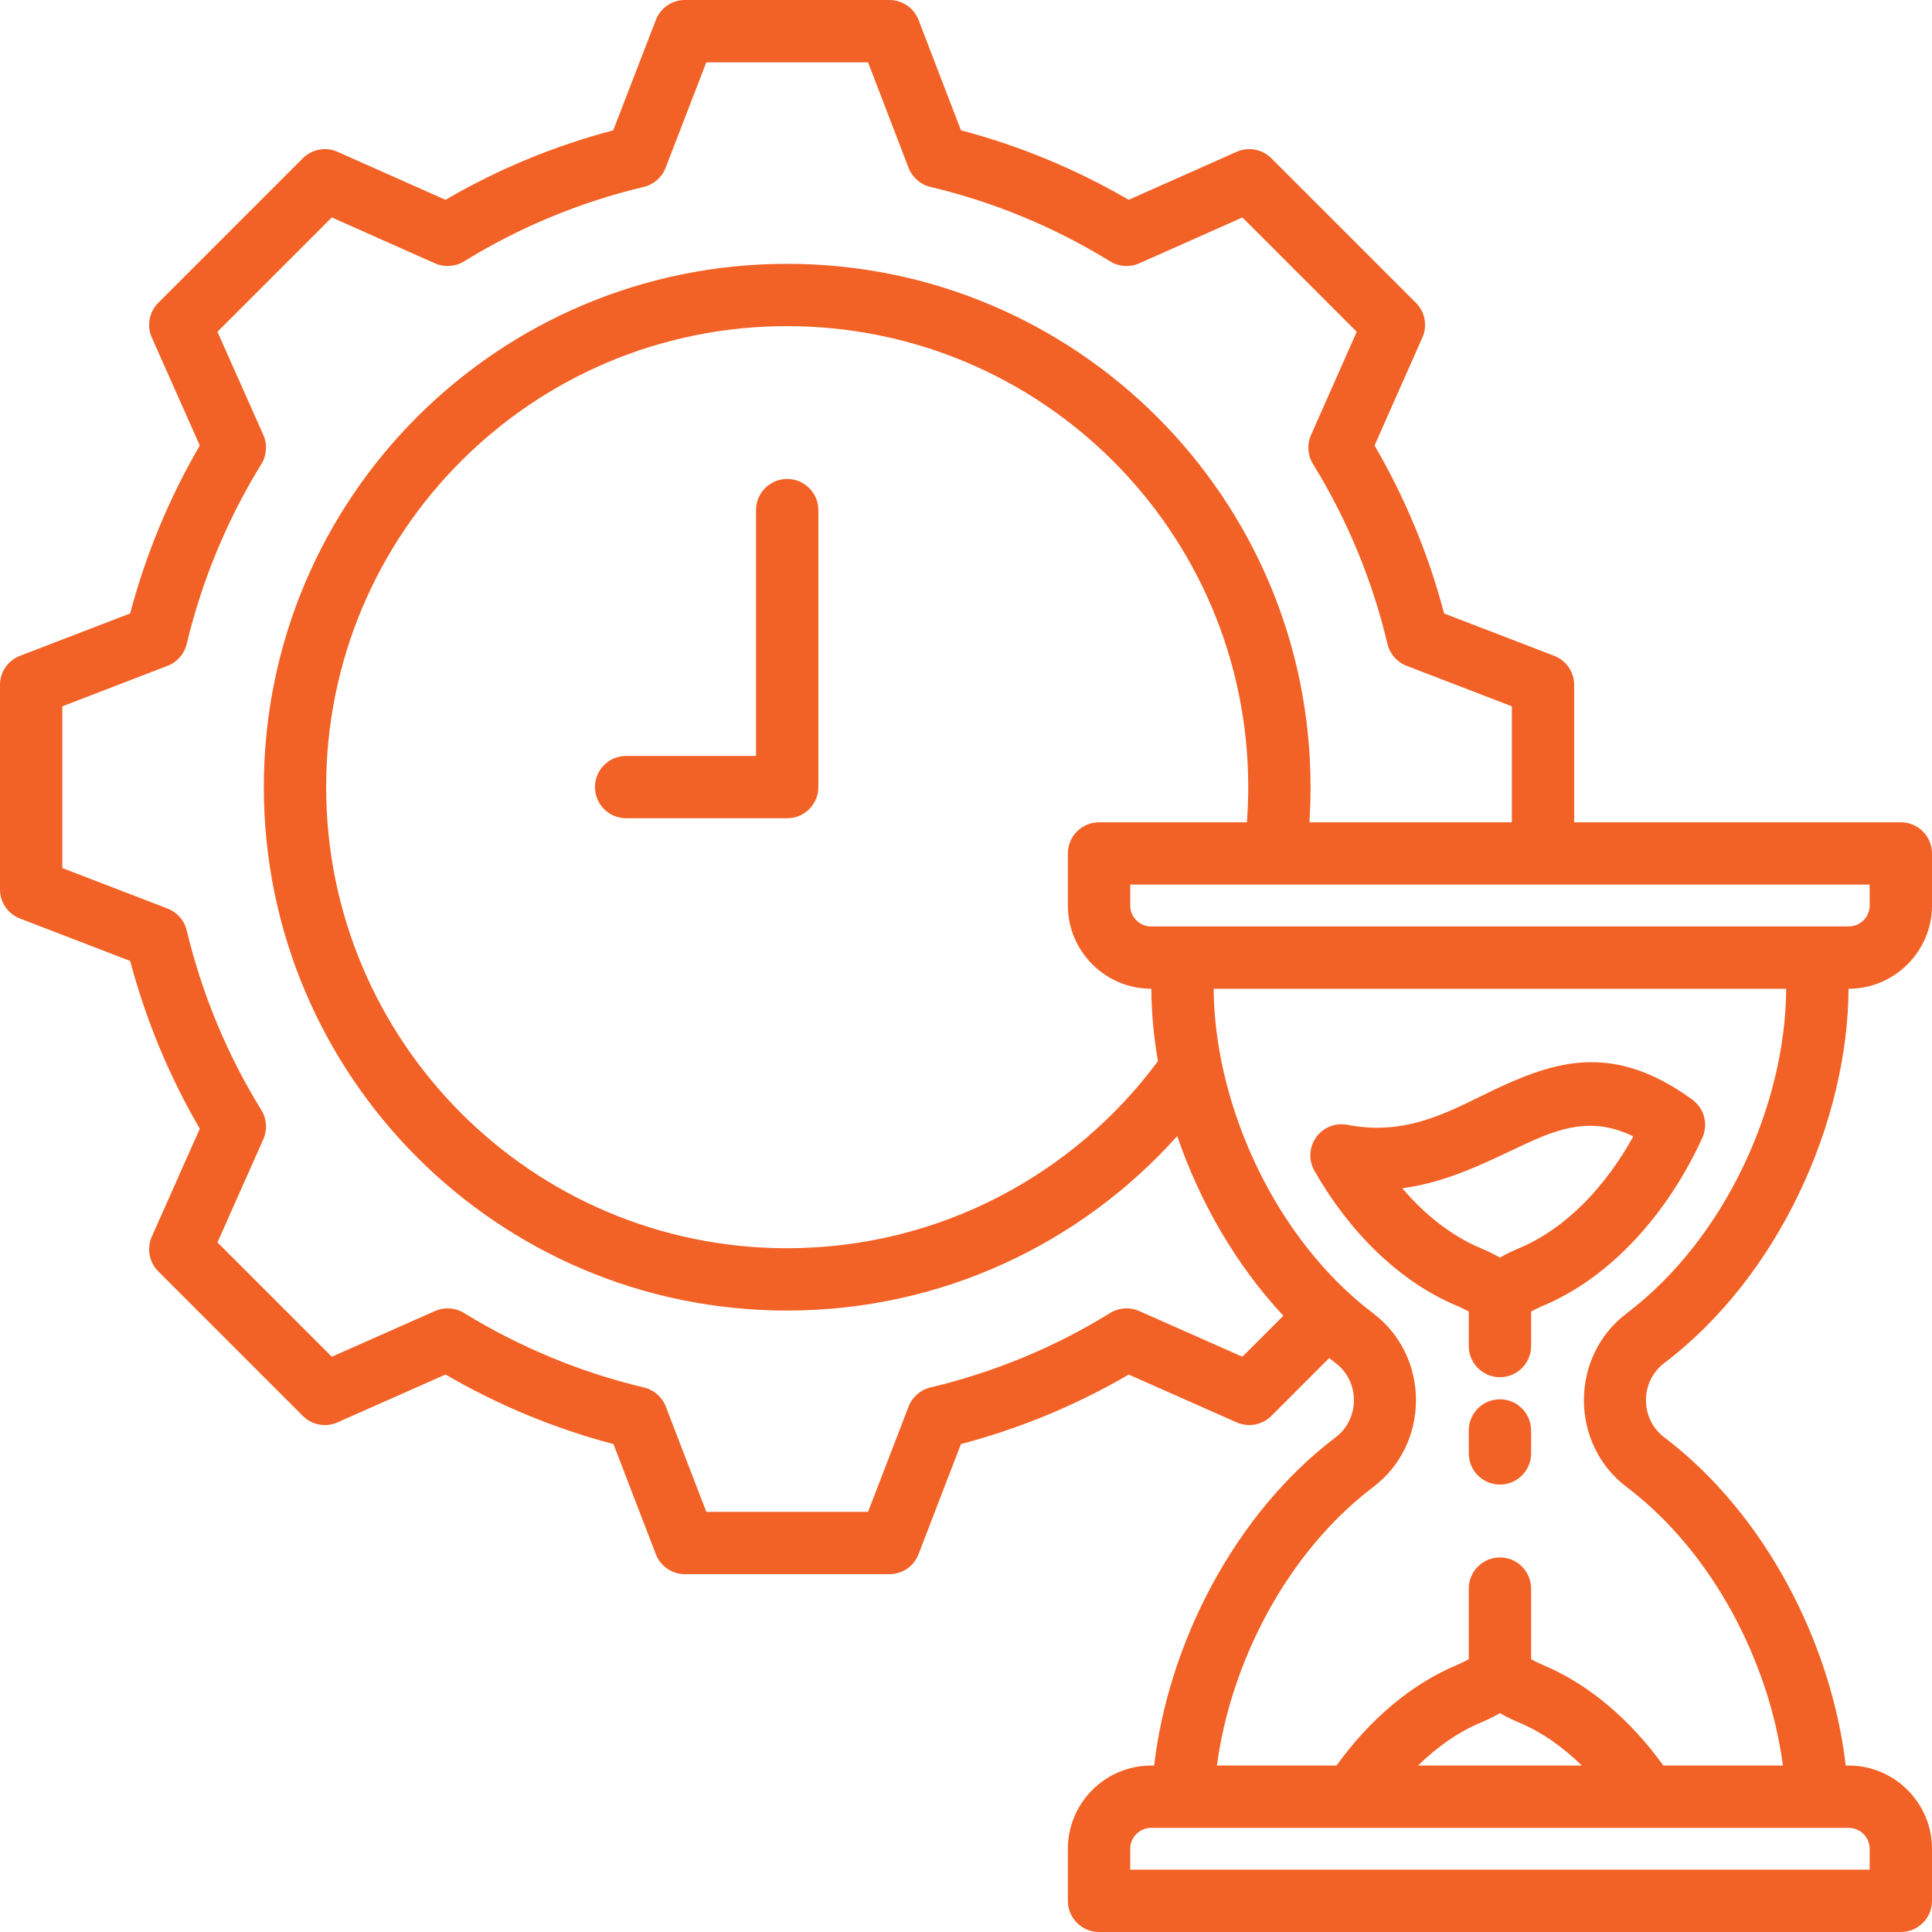 <svg width="100" height="100" viewBox="0 0 100 100" fill="none" xmlns="http://www.w3.org/2000/svg">
<path fill-rule="evenodd" clip-rule="evenodd" d="M68.798 70.294L65.804 73.288C65.332 73.759 64.62 73.892 64.01 73.622C64.01 73.622 58.422 71.147 58.422 71.147C55.706 72.734 52.782 73.942 49.737 74.745L47.543 80.446C47.304 81.068 46.705 81.479 46.038 81.479H35.452C34.784 81.479 34.186 81.068 33.946 80.446C33.946 80.446 31.752 74.745 31.753 74.745C28.701 73.942 25.783 72.726 23.06 71.145L17.469 73.622C16.86 73.892 16.147 73.759 15.675 73.288L8.191 65.804C7.719 65.332 7.587 64.618 7.858 64.008L10.342 58.421C8.755 55.705 7.547 52.782 6.737 49.738L1.034 47.543C0.411 47.304 0 46.705 0 46.038V35.452C0 34.784 0.411 34.186 1.034 33.946C1.034 33.946 6.736 31.752 6.736 31.752C7.546 28.7 8.755 25.782 10.342 23.059L7.858 17.471C7.587 16.861 7.719 16.147 8.191 15.675L15.675 8.191C16.147 7.719 16.861 7.587 17.471 7.858C17.471 7.858 23.059 10.342 23.059 10.343C25.782 8.755 28.699 7.547 31.742 6.745L33.947 1.032C34.187 0.41 34.785 0 35.452 0H46.038C46.706 0 47.304 0.411 47.544 1.034L49.738 6.745C52.781 7.547 55.697 8.756 58.42 10.342L64.008 7.858C64.618 7.587 65.332 7.719 65.804 8.191L73.288 15.675C73.759 16.147 73.892 16.86 73.622 17.469L71.146 23.058C72.734 25.782 73.943 28.7 74.746 31.753L80.446 33.946C81.068 34.186 81.479 34.784 81.479 35.452V42.562H98.387C99.278 42.562 100 43.284 100 44.175V46.87C100 49.239 98.061 51.178 95.692 51.178H95.68C95.645 58.034 92.1 66.036 86.137 70.556C84.88 71.509 84.88 73.439 86.137 74.392C91.42 78.396 94.808 85.132 95.534 91.384H95.692C98.061 91.384 100 93.323 100 95.692V98.387C100 99.278 99.278 100 98.387 100H56.886C55.995 100 55.273 99.278 55.273 98.387V95.692C55.273 93.323 57.211 91.384 59.581 91.384H59.739C60.465 85.132 63.853 78.397 69.136 74.392C70.393 73.439 70.393 71.509 69.136 70.556C69.022 70.47 68.909 70.382 68.798 70.294ZM78.253 42.562V36.559L72.805 34.462C72.308 34.271 71.938 33.847 71.815 33.329C71.034 30.032 69.735 26.897 67.96 24.016C67.681 23.564 67.643 23.003 67.858 22.517L70.225 17.174L64.306 11.255L58.965 13.631C58.478 13.847 57.916 13.809 57.463 13.53C54.582 11.755 51.447 10.456 48.16 9.675C47.642 9.552 47.218 9.181 47.027 8.684L44.93 3.226H36.558L34.451 8.686C34.26 9.182 33.836 9.552 33.319 9.675C30.032 10.456 26.897 11.755 24.016 13.53C23.563 13.809 23.001 13.847 22.515 13.631L17.173 11.255L11.255 17.173L13.631 22.515C13.847 23.001 13.809 23.563 13.53 24.016C11.754 26.898 10.455 30.035 9.663 33.333C9.54 33.849 9.17 34.272 8.674 34.462L3.226 36.559V44.931L8.674 47.028C9.169 47.218 9.539 47.64 9.663 48.155C10.454 51.443 11.753 54.589 13.529 57.461C13.809 57.914 13.847 58.477 13.631 58.965L11.255 64.306L17.174 70.225L22.517 67.858C23.001 67.644 23.561 67.681 24.012 67.958C26.895 69.723 30.03 71.033 33.329 71.815C33.847 71.938 34.271 72.308 34.462 72.805L36.559 78.253H44.931L47.028 72.805C47.219 72.308 47.642 71.938 48.16 71.815C51.446 71.034 54.59 69.736 57.461 67.961C57.914 67.681 58.476 67.642 58.962 67.858L64.305 70.225L66.427 68.102C63.961 65.46 62.089 62.19 60.934 58.802C55.972 64.345 48.761 67.834 40.737 67.834C25.774 67.834 13.656 55.701 13.656 40.737C13.656 25.774 25.774 13.656 40.737 13.656C55.701 13.656 67.834 25.774 67.834 40.737C67.834 41.351 67.814 41.959 67.773 42.562H78.253ZM92.454 51.178H62.818C62.826 52.415 62.967 53.695 63.229 54.981C64.122 59.349 66.416 63.797 69.803 66.913C70.214 67.291 70.641 67.649 71.085 67.985C74.026 70.216 74.026 74.732 71.085 76.963C66.594 80.367 63.698 86.052 62.988 91.384H69.178C70.845 89.071 72.984 87.192 75.432 86.17C75.637 86.085 75.834 85.987 76.024 85.879V82.226C76.024 81.335 76.746 80.613 77.636 80.613C78.527 80.613 79.249 81.335 79.249 82.226V85.879C79.439 85.987 79.636 86.084 79.841 86.17C82.289 87.191 84.428 89.071 86.095 91.384H92.285C91.575 86.052 88.679 80.366 84.189 76.962C81.247 74.732 81.247 70.216 84.189 67.985C89.358 64.066 92.419 57.124 92.454 51.178ZM59.593 51.178H59.581C57.211 51.178 55.273 49.239 55.273 46.87V44.175C55.273 43.284 55.995 42.562 56.886 42.562H64.54C64.585 41.96 64.608 41.351 64.608 40.737C64.608 27.556 53.919 16.881 40.737 16.881C27.556 16.881 16.881 27.556 16.881 40.737C16.881 53.919 27.556 64.608 40.737 64.608C48.606 64.608 55.587 60.799 59.936 54.925C59.715 53.657 59.599 52.399 59.593 51.178ZM73.4 91.384H81.873C80.9 90.426 79.802 89.649 78.599 89.147C78.265 89.007 77.944 88.849 77.637 88.673C77.329 88.849 77.008 89.008 76.674 89.147C75.471 89.649 74.373 90.427 73.4 91.384ZM59.581 47.952H95.692C96.287 47.952 96.774 47.465 96.774 46.87V45.788H58.499V46.87C58.499 47.465 58.986 47.952 59.581 47.952ZM76.024 67.887C75.834 67.779 75.637 67.682 75.432 67.597L75.431 67.597C72.382 66.324 69.81 63.714 68.036 60.602C67.723 60.054 67.759 59.374 68.127 58.862C68.495 58.349 69.128 58.099 69.747 58.22C73.016 58.861 75.349 57.323 77.629 56.27C80.687 54.859 83.635 54.024 87.596 56.92C88.213 57.371 88.428 58.194 88.112 58.89C86.365 62.729 83.435 66.097 79.841 67.597L79.841 67.597C79.636 67.683 79.439 67.78 79.249 67.888V69.671C79.249 70.561 78.527 71.284 77.636 71.284C76.746 71.284 76.024 70.561 76.024 69.671V67.887ZM72.58 61.503C73.742 62.865 75.12 63.971 76.674 64.62C77.008 64.759 77.329 64.918 77.637 65.094C77.944 64.918 78.266 64.759 78.599 64.62C81.087 63.582 83.125 61.38 84.54 58.819C82.432 57.783 80.731 58.392 78.981 59.199C77.016 60.106 74.991 61.19 72.58 61.503ZM79.249 75.227C79.249 76.118 78.527 76.84 77.636 76.84C76.746 76.84 76.024 76.118 76.024 75.227V74.04C76.024 73.15 76.746 72.427 77.636 72.427C78.527 72.427 79.249 73.15 79.249 74.04V75.227ZM40.739 42.352H32.409C31.519 42.352 30.796 41.63 30.796 40.739C30.796 39.849 31.519 39.127 32.409 39.127H39.132V26.403C39.132 25.513 39.855 24.791 40.745 24.791C41.635 24.791 42.358 25.513 42.358 26.403V40.739C42.358 41.63 41.635 42.352 40.745 42.352C40.743 42.352 40.741 42.352 40.739 42.352ZM58.499 96.774H96.774V95.692C96.774 95.097 96.287 94.61 95.692 94.61H59.581C58.986 94.61 58.499 95.097 58.499 95.692V96.774Z" fill="#F26125"/>
</svg>

